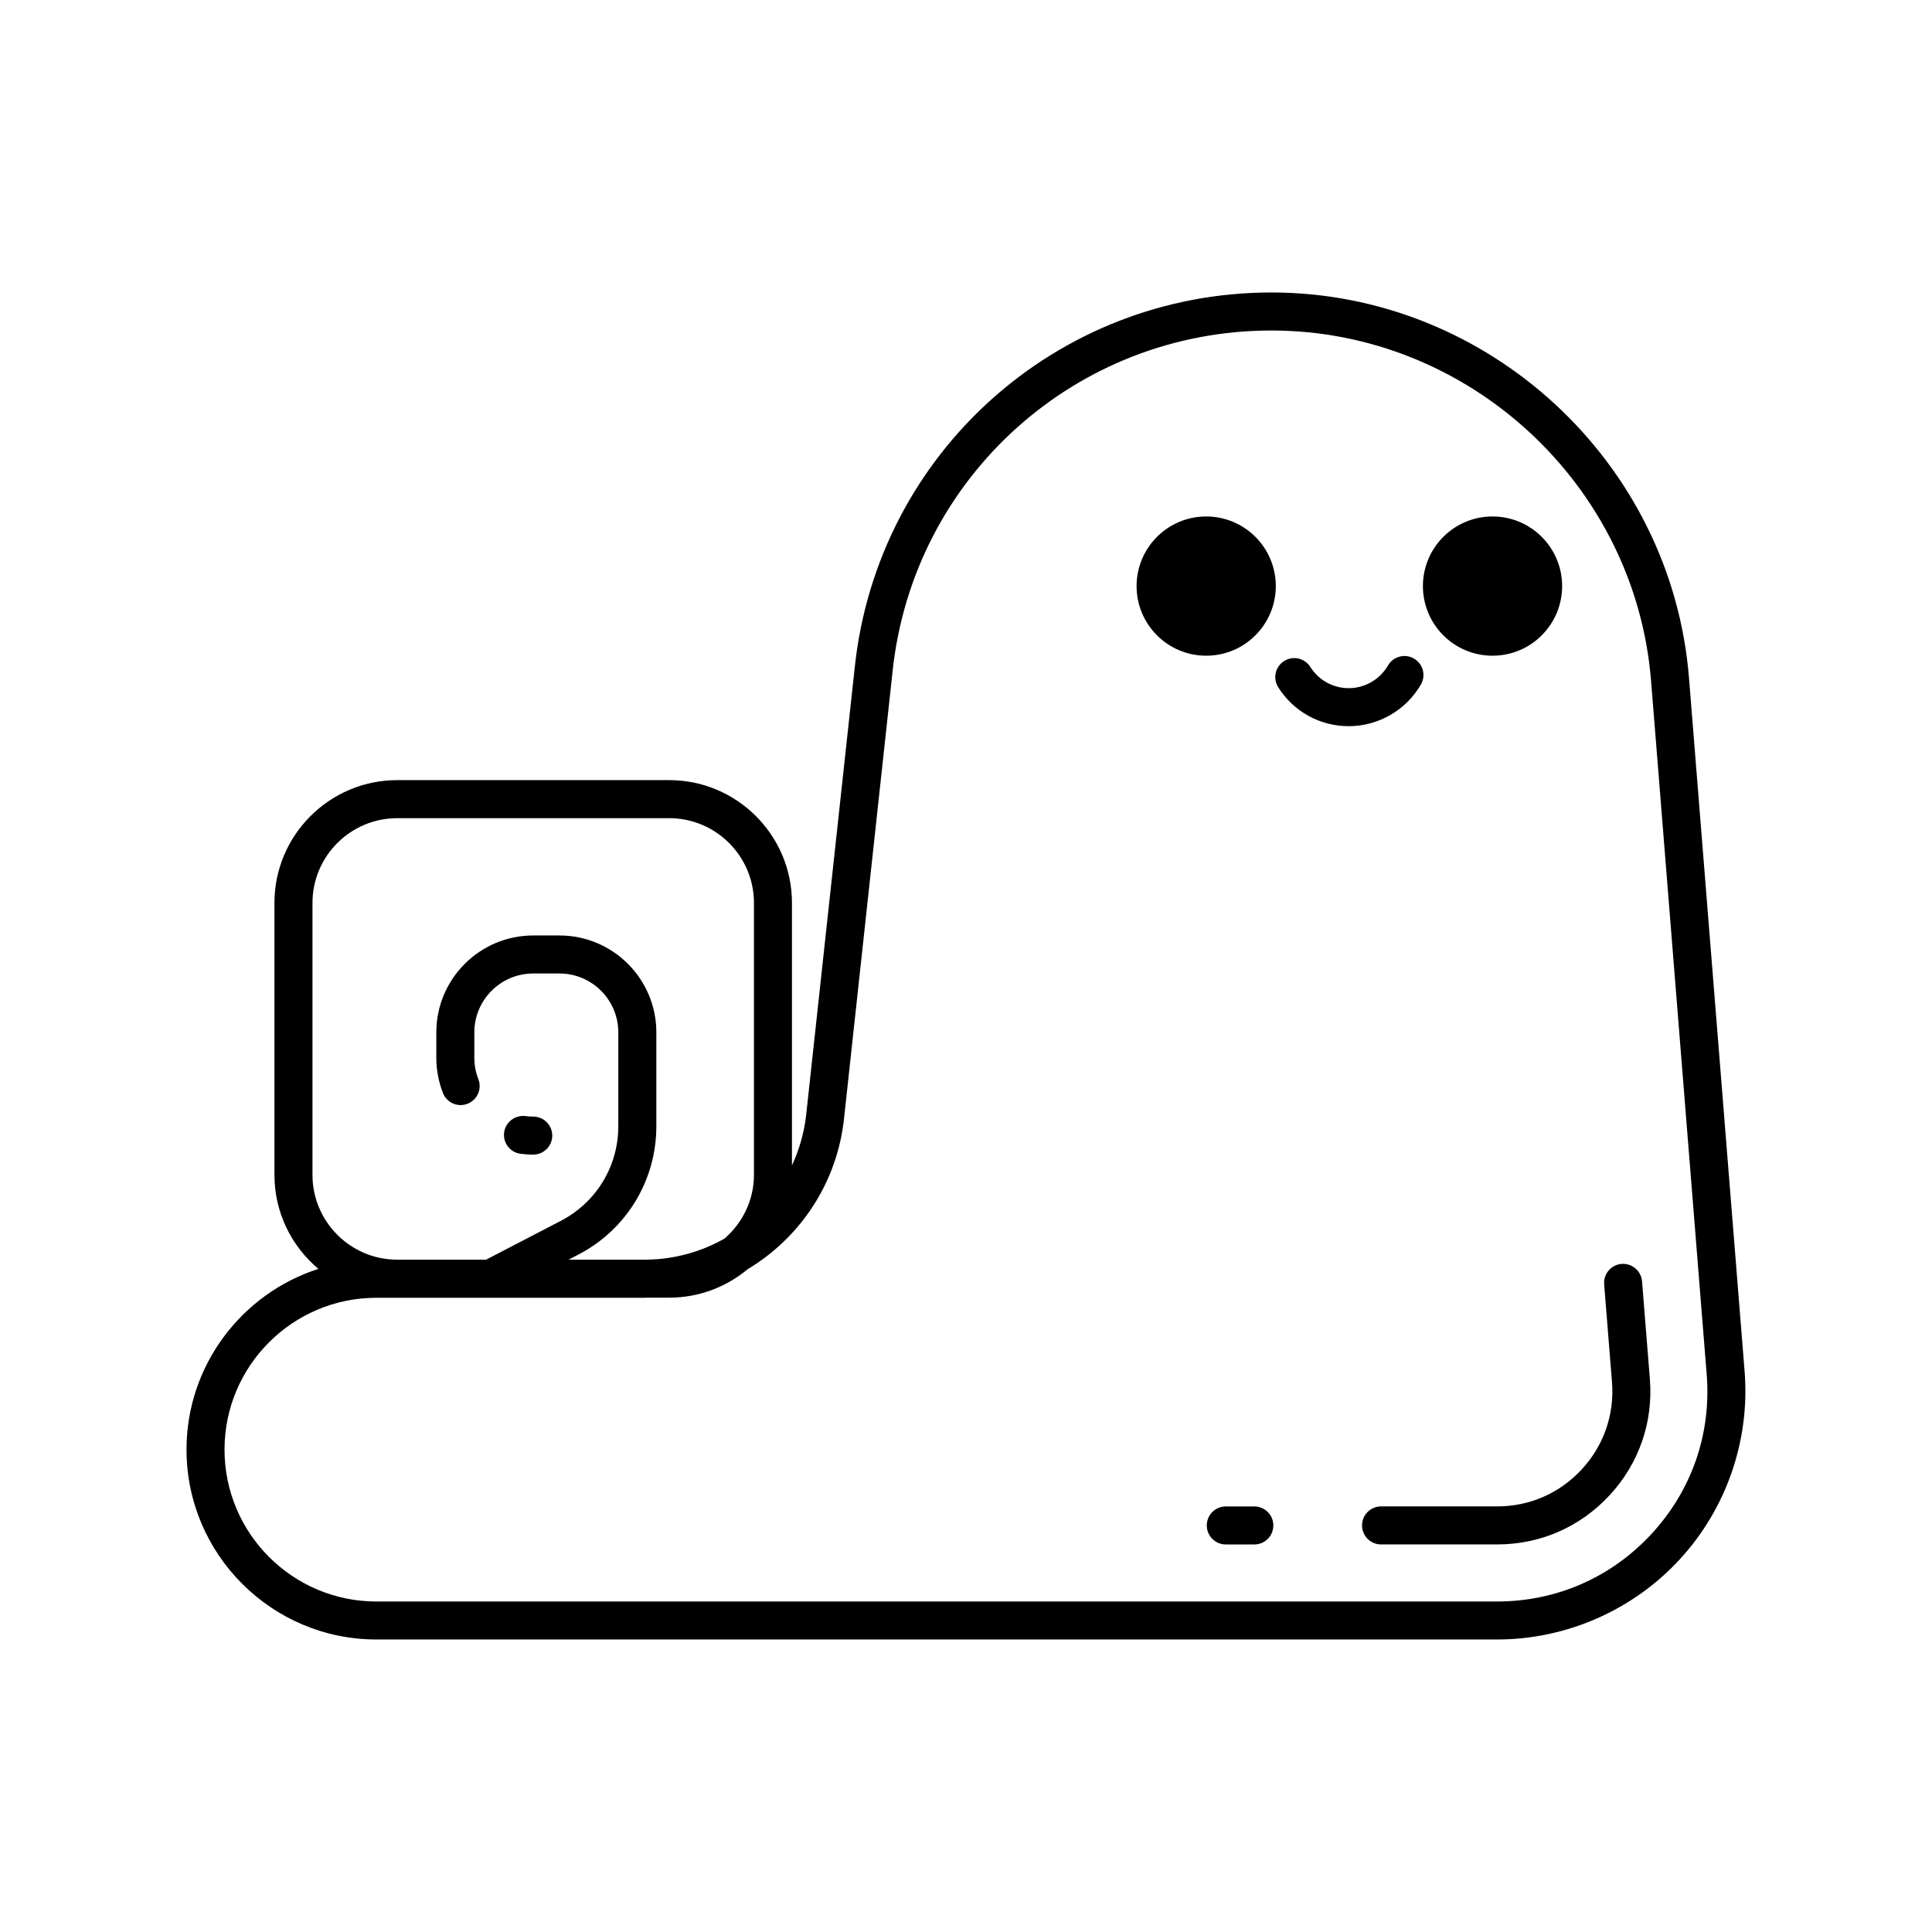 <?xml version="1.0" encoding="UTF-8"?>
<!-- Uploaded to: SVG Repo, www.svgrepo.com, Generator: SVG Repo Mixer Tools -->
<svg fill="#000000" width="800px" height="800px" version="1.1" viewBox="144 144 512 512" xmlns="http://www.w3.org/2000/svg">
 <g>
  <path d="m482.1 299.32c0 10.188-8.258 18.449-18.445 18.449s-18.449-8.262-18.449-18.449 8.262-18.449 18.449-18.449 18.445 8.262 18.445 18.449"/>
  <path d="m557.98 299.32c0 10.188-8.258 18.449-18.445 18.449-10.191 0-18.449-8.262-18.449-18.449s8.258-18.449 18.449-18.449c10.188 0 18.445 8.262 18.445 18.449"/>
  <path d="m520.55 325.41c1.395-2.406 0.574-5.492-1.836-6.883-2.406-1.402-5.484-0.574-6.883 1.836-2.148 3.703-6.133 6.008-10.402 6.008-4.148 0-7.953-2.102-10.172-5.617-1.48-2.352-4.59-3.059-6.945-1.574-2.356 1.48-3.059 4.594-1.574 6.945 4.074 6.465 11.062 10.32 18.695 10.32 7.848 0 15.176-4.227 19.117-11.035z"/>
  <path d="m606.34 507.42-14.738-183.76c-4.594-57.277-53.203-102.15-110.67-102.15-56.793 0-104.25 42.578-110.38 99.039l-12.898 118.81c-0.52 4.801-1.852 9.32-3.777 13.488v-69.57c0-17.938-14.594-32.535-32.535-32.535h-72.074c-17.941 0-32.539 14.598-32.539 32.535v72.074c0 9.992 4.535 18.941 11.648 24.914-20.246 6.512-34.949 25.512-34.949 47.895 0 27.75 22.574 50.32 50.316 50.32h297c18.309 0 35.934-7.719 48.355-21.176 12.418-13.453 18.703-31.637 17.238-49.891zm-379.53-52.062v-72.074c0-12.383 10.078-22.461 22.461-22.461h72.074c12.383 0 22.461 10.078 22.461 22.461v72.074c0 6.769-3.07 12.773-7.82 16.895-6.109 3.453-13.121 5.461-20.578 5.57h-20.719l2.594-1.348c12.742-6.621 20.656-19.652 20.656-34.004v-24.891c0-14.156-11.52-25.672-25.676-25.672h-6.957c-14.156 0-25.676 11.52-25.676 25.672v6.727c0 3.219 0.59 6.363 1.75 9.34 1.008 2.594 3.922 3.879 6.523 2.863 2.594-1.012 3.875-3.93 2.863-6.523-0.707-1.812-1.062-3.719-1.062-5.676v-6.727c0-8.602 7-15.598 15.598-15.598h6.957c8.602 0 15.598 6.996 15.598 15.598v24.891c0 10.578-5.836 20.184-15.227 25.059l-19.812 10.293h-23.555c-12.375-0.004-22.453-10.082-22.453-22.469zm354.88 95.121c-10.672 11.566-25.215 17.934-40.949 17.934h-297c-22.191 0-40.242-18.055-40.242-40.246 0-22.188 18.051-40.242 40.242-40.242h71.031c0.211 0 0.418-0.027 0.633-0.031h5.938c7.906 0 15.156-2.84 20.801-7.547 13.855-8.309 23.672-22.758 25.531-39.895l12.898-118.81v-0.004c5.57-51.336 48.715-90.051 100.36-90.051 52.25 0 96.445 40.797 100.62 92.879l14.738 183.76c1.254 15.691-3.93 30.695-14.605 42.258z"/>
  <path d="m579.16 483.57c-0.223-2.773-2.668-4.828-5.426-4.621-2.773 0.223-4.84 2.652-4.617 5.426l2.074 25.855c0.688 8.602-2.156 16.82-8.004 23.16-5.848 6.336-13.816 9.824-22.441 9.824h-30.754c-2.781 0-5.039 2.254-5.039 5.039 0 2.785 2.254 5.039 5.039 5.039h30.754c11.469 0 22.07-4.641 29.844-13.066 7.777-8.422 11.559-19.359 10.641-30.801z"/>
  <path d="m476.41 543.22h-7.559c-2.781 0-5.039 2.254-5.039 5.039 0 2.785 2.254 5.039 5.039 5.039h7.559c2.781 0 5.039-2.254 5.039-5.039 0-2.785-2.258-5.039-5.039-5.039z"/>
  <path d="m281.96 449.77c1.098 0.137 2.215 0.215 3.356 0.215 2.781 0 5.039-2.254 5.039-5.039s-2.254-5.039-5.039-5.039c-0.707 0-1.402-0.051-2.082-0.137-2.754-0.32-5.285 1.605-5.637 4.363-0.352 2.762 1.602 5.281 4.363 5.637z"/>
 </g>
</svg>